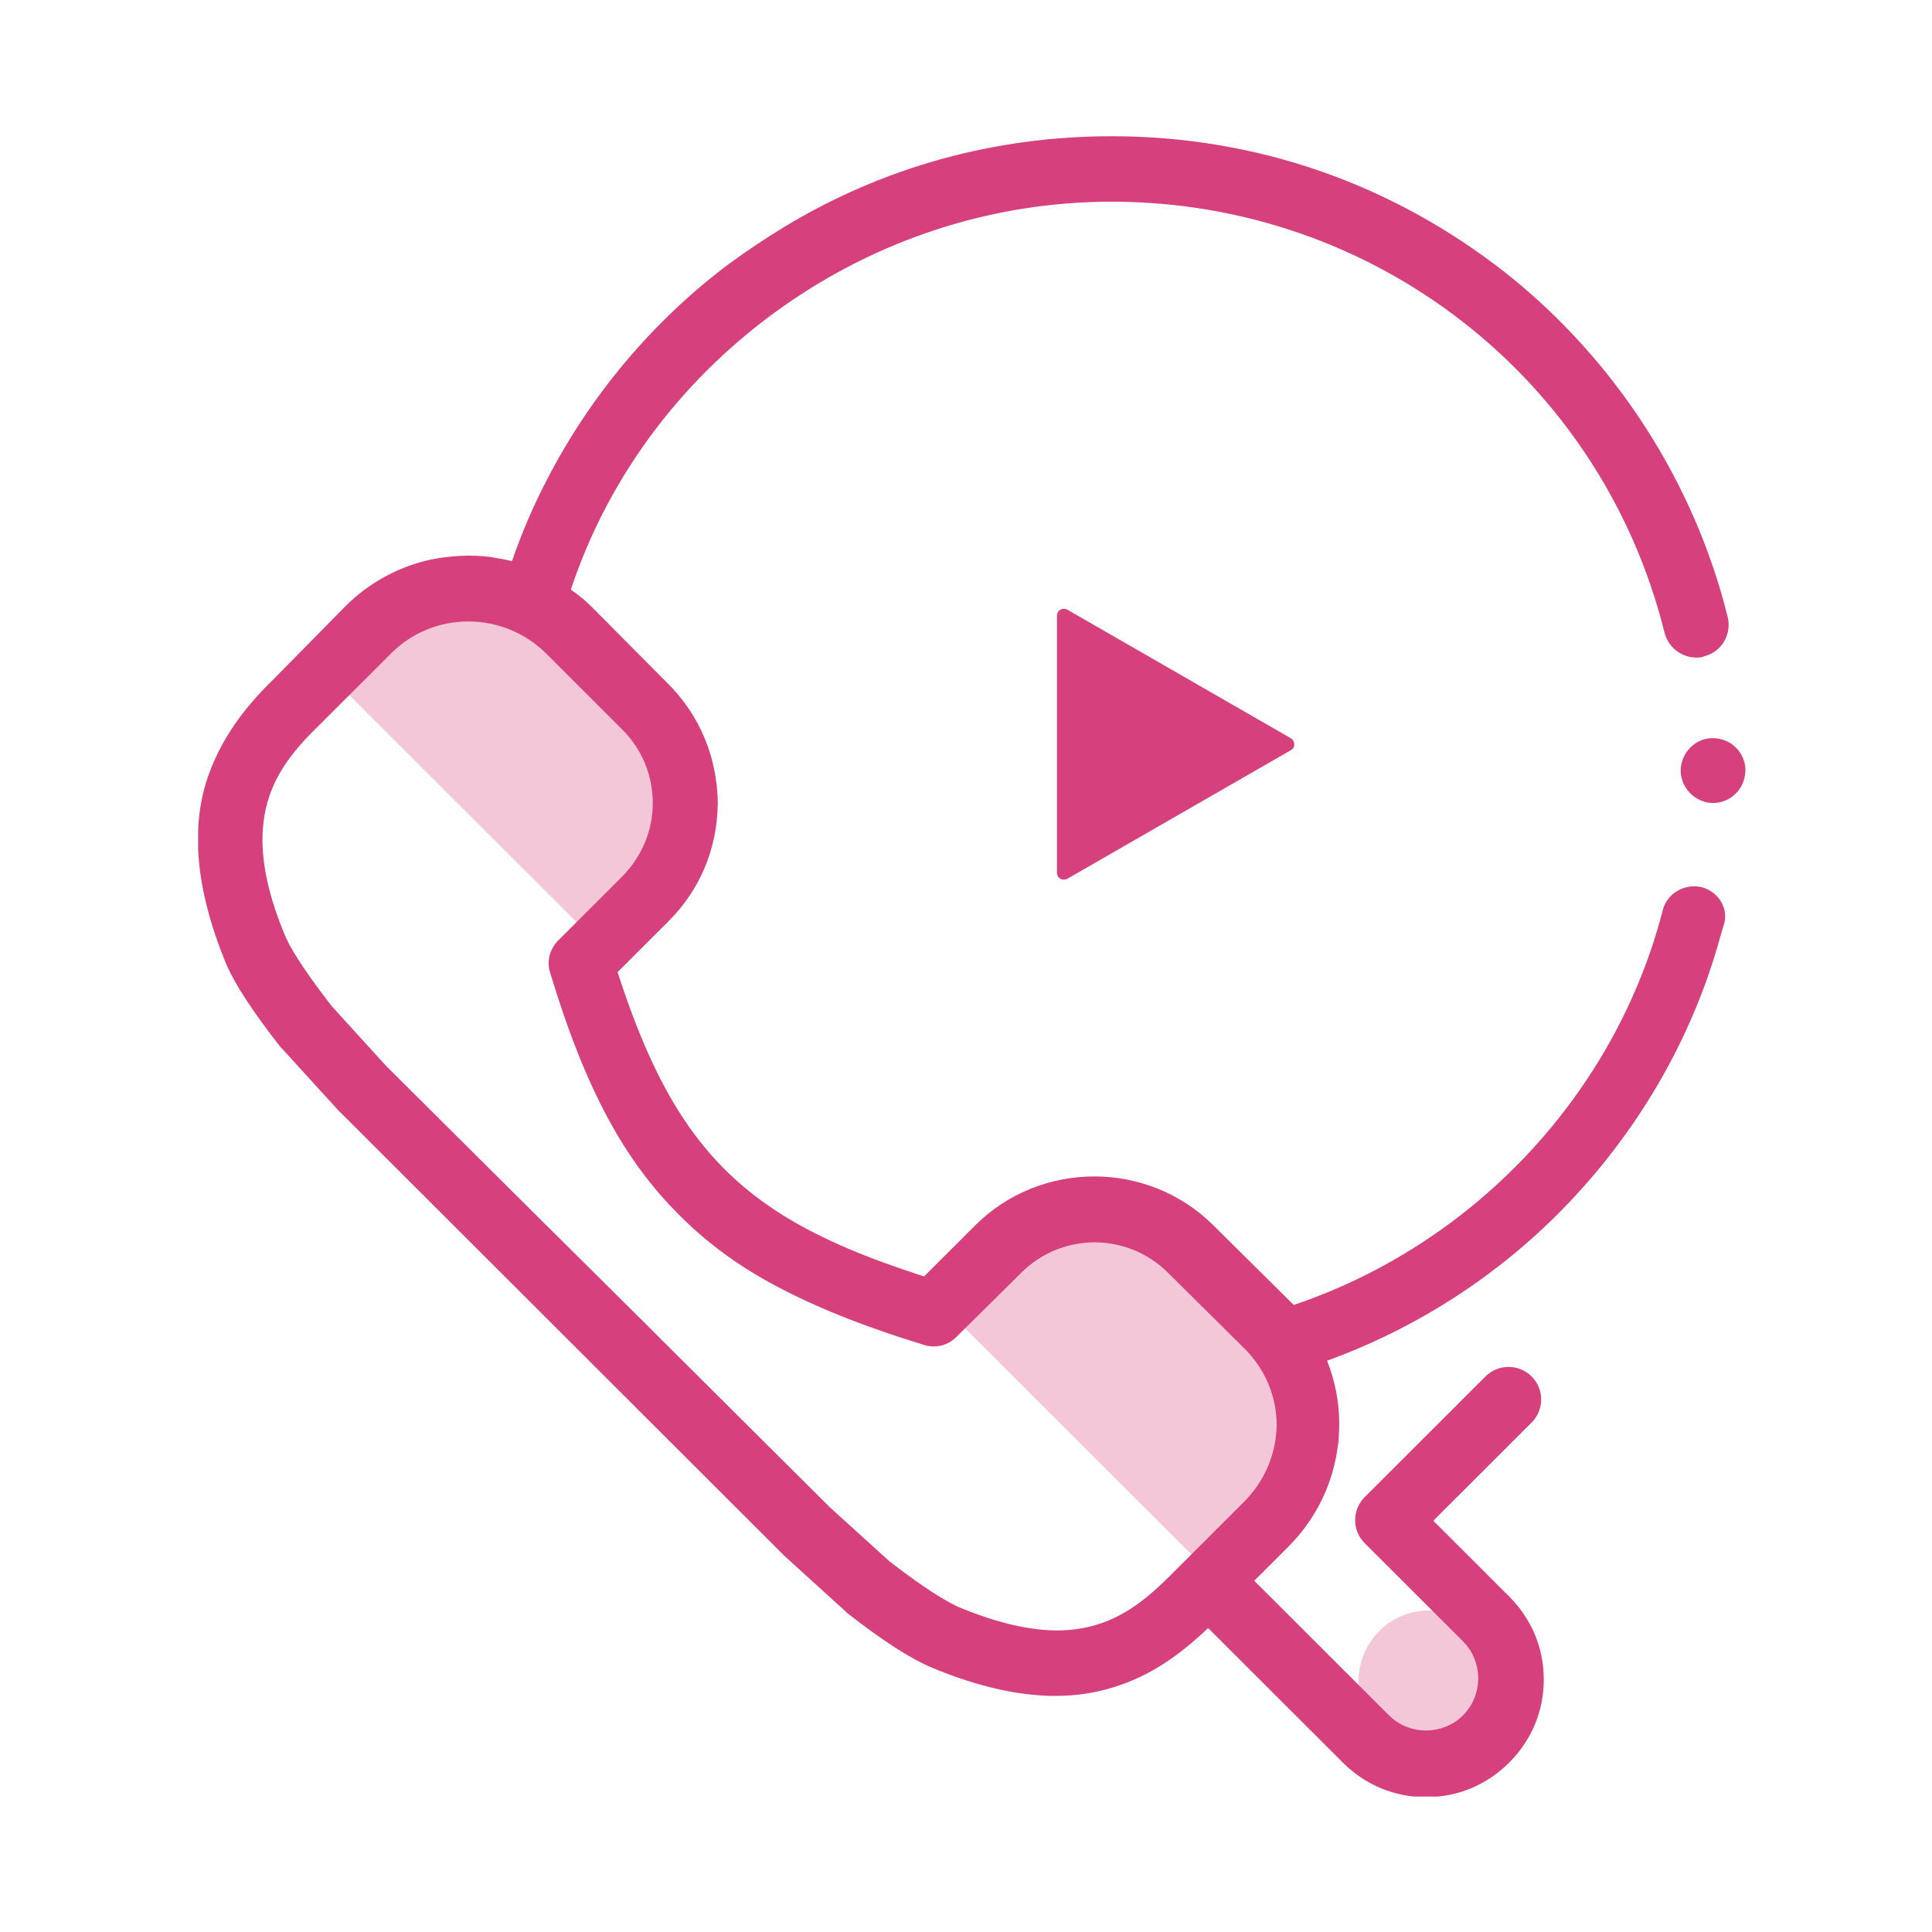<svg width="78" height="78" viewBox="0 0 78 78" fill="none" xmlns="http://www.w3.org/2000/svg">
<g clip-path="url(#clip0)">
<path d="M69.162 32.42C68.599 32.42 68.084 32.029 67.913 31.49C67.741 30.952 67.962 30.364 68.403 30.046C68.819 29.728 69.407 29.728 69.848 29.997C70.314 30.291 70.559 30.829 70.436 31.368C70.314 31.98 69.775 32.42 69.162 32.42Z" fill="#D6407C"/>
<path d="M68.721 35.822C68.011 35.651 67.3 36.067 67.129 36.752C67.104 36.874 67.055 36.997 67.031 37.119C65.021 44.387 59.361 50.285 52.23 52.684C52.181 52.635 52.132 52.586 52.083 52.537L48.995 49.478C46.349 46.835 42.012 46.835 39.365 49.478L37.307 51.533C35.028 50.799 33.19 50.041 31.647 49.086C28.338 47.031 26.525 44.167 24.933 39.248L26.991 37.192C28.265 35.92 28.951 34.256 28.976 32.494C28.976 32.469 28.976 32.42 28.976 32.396C28.976 32.151 28.951 31.906 28.927 31.662C28.755 30.12 28.069 28.7 26.966 27.599L23.903 24.515C23.634 24.246 23.34 24.002 23.046 23.806C24.614 19.082 27.701 15.118 31.647 12.352C35.445 9.685 40.027 8.143 44.879 8.143C55.489 8.143 64.654 15.289 67.202 25.543C67.349 26.131 67.888 26.547 68.476 26.547C68.574 26.547 68.697 26.547 68.795 26.498C69.505 26.326 69.922 25.617 69.751 24.907C68.403 19.474 65.217 14.53 60.806 11.031C56.2 7.409 50.711 5.5 44.879 5.5C40.15 5.5 35.641 6.748 31.647 9.171C30.887 9.636 30.152 10.125 29.417 10.664C26.354 12.964 23.83 15.974 22.09 19.352C21.526 20.428 21.061 21.53 20.669 22.655C20.375 22.582 20.081 22.533 19.787 22.484C19.003 22.386 18.218 22.435 17.434 22.582C16.16 22.851 14.935 23.488 13.955 24.466L10.99 27.477C9.887 28.553 8.882 29.851 8.343 31.515C7.755 33.375 7.829 35.748 9.127 38.906C9.47 39.713 10.181 40.814 11.333 42.283C11.357 42.307 11.382 42.332 11.406 42.356L13.636 44.803C13.661 44.828 13.661 44.828 13.685 44.852L22.066 53.222L22.752 53.907L31.622 62.767C31.647 62.791 31.647 62.791 31.671 62.816L34.121 65.043C34.146 65.067 34.17 65.091 34.195 65.116C35.665 66.266 36.792 66.976 37.601 67.319C39.537 68.126 41.203 68.469 42.6 68.469C43.458 68.469 44.217 68.346 44.928 68.126C46.496 67.661 47.721 66.731 48.775 65.728L54.215 71.161C55.121 72.066 56.298 72.556 57.572 72.556C58.846 72.556 60.022 72.066 60.929 71.161C61.836 70.255 62.326 69.081 62.326 67.808C62.326 66.535 61.836 65.361 60.929 64.455L57.866 61.396L61.836 57.431C62.35 56.917 62.35 56.086 61.836 55.572C61.321 55.058 60.488 55.058 59.973 55.572L55.097 60.442C54.582 60.956 54.582 61.788 55.097 62.302L59.067 66.266C59.459 66.658 59.679 67.196 59.679 67.759C59.679 68.322 59.459 68.86 59.067 69.252C58.675 69.644 58.136 69.864 57.572 69.864C57.008 69.864 56.469 69.644 56.077 69.252L50.637 63.819L52.01 62.448C53.333 61.127 54.068 59.365 54.068 57.48C54.068 56.599 53.896 55.743 53.578 54.935C57.155 53.638 60.439 51.533 63.11 48.792C66.124 45.709 68.329 41.916 69.456 37.804C69.505 37.657 69.53 37.535 69.579 37.388C69.824 36.727 69.407 36.018 68.721 35.822ZM50.221 60.637L47.256 63.599C46.08 64.773 44.805 65.801 42.722 65.826C41.62 65.826 40.321 65.556 38.679 64.871C38.361 64.724 37.552 64.308 35.91 63.036L33.509 60.858L26.501 53.883L22.09 49.502L15.572 43.017L13.391 40.619C12.117 38.979 11.7 38.196 11.553 37.878C10.843 36.214 10.573 34.867 10.598 33.766C10.647 31.735 11.651 30.487 12.828 29.337L14.102 28.064L15.793 26.375C17.508 24.662 20.301 24.662 22.041 26.375L22.09 26.424L25.128 29.459C25.913 30.242 26.354 31.294 26.354 32.42C26.354 33.546 25.913 34.574 25.128 35.381L23.266 37.241L22.531 37.975C22.188 38.318 22.066 38.832 22.212 39.273C23.609 43.898 25.177 46.835 27.456 49.086C28.633 50.261 29.98 51.24 31.671 52.096C33.239 52.904 35.077 53.614 37.307 54.299C37.773 54.446 38.263 54.323 38.606 53.981L41.228 51.387C42.87 49.747 45.516 49.747 47.158 51.387L50.245 54.446C51.078 55.278 51.544 56.379 51.544 57.554C51.519 58.704 51.054 59.805 50.221 60.637Z" fill="#D6407C"/>
<path opacity="0.5" d="M22.776 53.883L22.09 53.198V49.502L26.501 53.883H22.776Z" fill="#D6407C"/>
<path opacity="0.3" d="M57.694 70.696C59.264 70.696 60.537 69.425 60.537 67.857C60.537 66.289 59.264 65.018 57.694 65.018C56.124 65.018 54.852 66.289 54.852 67.857C54.852 69.425 56.124 70.696 57.694 70.696Z" fill="#D6407C"/>
<path opacity="0.3" d="M28.951 31.662L19.787 22.509C19.002 22.411 18.218 22.46 17.434 22.607L13.048 27.012L14.102 28.064L23.266 37.217L23.756 37.706L28.976 32.494L28.951 31.662Z" fill="#D6407C"/>
<path opacity="0.3" d="M54.019 57.456L44.854 48.328C44.07 48.23 43.286 48.279 42.502 48.425L38.14 52.806L39.194 53.858L48.358 63.011L48.848 63.501L54.068 58.288L54.019 57.456Z" fill="#D6407C"/>
<path d="M52.108 30.291L43.09 35.479C42.894 35.577 42.673 35.455 42.673 35.235V24.858C42.673 24.638 42.894 24.515 43.09 24.613L52.108 29.802C52.303 29.924 52.303 30.193 52.108 30.291Z" fill="#D6407C"/>
</g>
<defs>
<clipPath id="clip0">
<rect width="62.461" height="67.031" fill="white" transform="translate(8 5.5)"/>
</clipPath>
</defs>
</svg>
